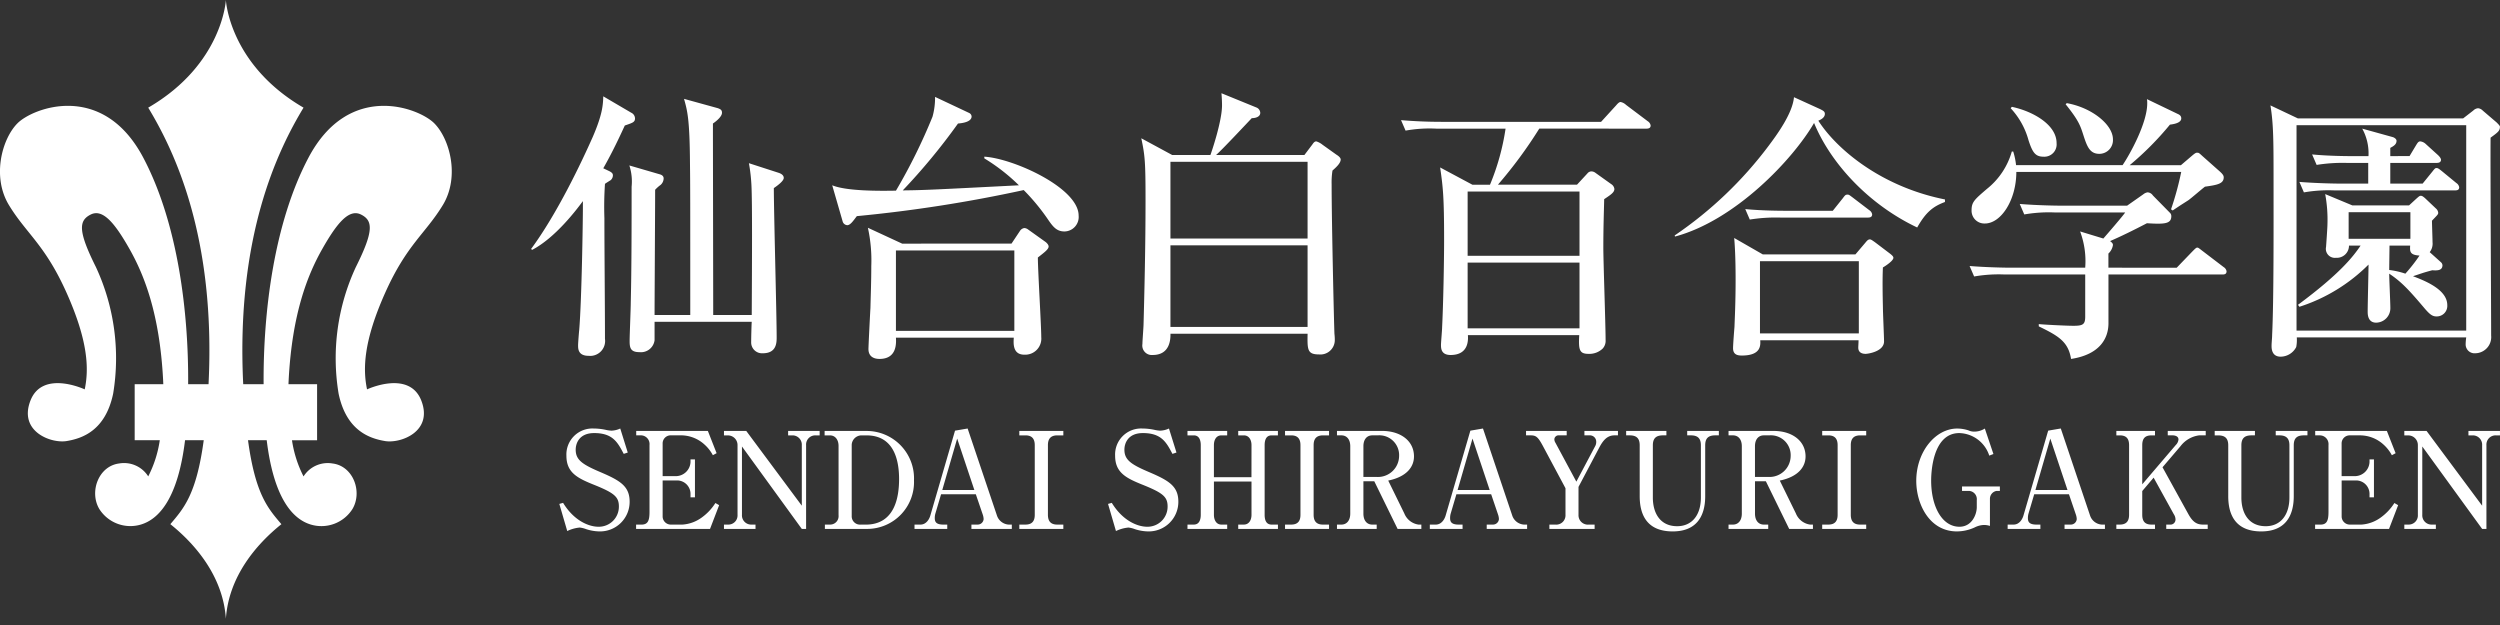 <svg xmlns="http://www.w3.org/2000/svg" xmlns:xlink="http://www.w3.org/1999/xlink" width="400" height="100" viewBox="0 0 400 100"><rect x="0" y="0" width="400" height="100" fill="#333333" stroke="none"/><defs><clipPath id="a"><rect width="400" height="100" transform="translate(-15462 -5830)" fill="#fff"/></clipPath><clipPath id="b"><rect width="72.287" height="99.002" fill="#fff"/></clipPath></defs><g transform="translate(15462 5830)" clip-path="url(#a)"><g transform="translate(-707.09 11998.094)"><g transform="translate(-14754.912 -17828.094)"><g clip-path="url(#b)"><path d="M70.856,32.811c2.756-4.548,1.1-10.612-1.378-13.092s-13.644-6.753-20.121,5.513C43.795,35.765,42.1,50.056,42.181,61.476H38.918c0-.049-.005-.095-.008-.144-1.137-23.489,5.473-37.186,9.658-44.108C36.656,10.3,36.143,0,36.143,0S35.63,10.3,23.717,17.225c4.185,6.922,10.8,20.619,9.659,44.108,0,.049-.006.095-.008.144H30.106c.084-11.421-1.614-25.712-7.177-36.245-6.477-12.266-17.64-7.993-20.121-5.513s-4.135,8.544-1.378,13.092,5.788,6.339,9.234,14.057S14.246,59,13.558,62.3c0,0-6.753-3.169-8.683,1.792s3.307,6.89,5.788,6.477,6.2-1.653,7.442-7.58a34.626,34.626,0,0,0-2.756-20.259c-2.894-5.788-2.756-7.442-.827-8.406s3.859,1.378,6.2,5.513S25.547,50.176,26.1,60.787c.012.234.02.461.029.689H21.551v8.958h4.018a18.6,18.6,0,0,1-1.851,5.788,4.571,4.571,0,0,0-4.647-2.067c-3.308.413-4.824,4.548-3.17,7.3a5.883,5.883,0,0,0,6.615,2.481c2.953-.861,5.972-4.255,7.095-13.506H32.6c-1.174,8.688-3.211,10.927-5.343,13.436C31.283,87.09,35.69,92.241,36.143,99,36.6,92.241,41,87.09,45.027,83.87c-2.132-2.508-4.169-4.748-5.343-13.436h2.992c1.123,9.251,4.141,12.645,7.095,13.506a5.883,5.883,0,0,0,6.615-2.481c1.654-2.756.138-6.891-3.169-7.3a4.572,4.572,0,0,0-4.648,2.067,18.6,18.6,0,0,1-1.85-5.788h4.018V61.476H46.158c.009-.228.018-.455.03-.689.551-10.612,3.032-16.813,5.375-20.948s4.272-6.477,6.2-5.513,2.067,2.618-.827,8.406a34.622,34.622,0,0,0-2.756,20.259c1.24,5.926,4.961,7.167,7.442,7.58s7.718-1.516,5.788-6.477S58.729,62.3,58.729,62.3c-.689-3.307-.552-7.717,2.894-15.435s6.477-9.509,9.234-14.057" transform="translate(0)" fill="#fff"/></g></g><path d="M41.305-18.975c0-.5-.544-.725-.816-.816L35.73-21.332a27.25,27.25,0,0,1,.408,3.581c.136,2.765.091,11.649.045,20.714H30.019c0-4.351-.045-25.791-.045-30.641.725-.5,1.45-1.178,1.45-1.722,0-.5-.317-.589-.635-.725l-5.439-1.5c.5,1.813.907,3.037.952,10.334.045,3.671.045,5.756.045,24.25H20.636c0-2.856.091-16.861.091-20.034a5.526,5.526,0,0,1,.861-.771,1.418,1.418,0,0,0,.5-1.043c0-.408-.317-.589-.68-.68L16.6-20.97a8.255,8.255,0,0,1,.363,3.4c0,5.666,0,13.054-.136,18.538,0,1-.181,5.167-.181,6.119,0,1.043.091,1.813,1.541,1.813A2.2,2.2,0,0,0,20.636,7V4.05H36.183c-.045.5-.091,2.81-.091,3.309a1.736,1.736,0,0,0,1.858,1.722c2.221,0,2.221-1.722,2.221-2.584,0-3.4-.453-20.08-.453-23.842C40.308-17.752,41.305-18.477,41.305-18.975Zm-23.8-9.564a1.029,1.029,0,0,0-.589-.861l-4.487-2.629c-.045,1.314-.091,2.81-1.677,6.482C8.942-21.468,5.089-13.31.874-7.6l.181.136c3.717-1.949,7.071-6.391,8.113-7.8v1.088c0,1.858-.181,14.55-.589,19.536C8.534,5.727,8.4,7.45,8.4,7.812c0,.544,0,1.677,1.677,1.677A2.388,2.388,0,0,0,12.7,6.77c0-5.394-.091-13.96-.091-19.309a54.277,54.277,0,0,1,.091-5.484c.091-.091.771-.5.907-.589a1.042,1.042,0,0,0,.363-.771c0-.272-.136-.453-.589-.68l-.952-.453c.952-1.677,1.949-3.581,3.445-6.844C17.191-27.814,17.509-27.9,17.509-28.539ZM60.251-8.46,54.767-11a24.183,24.183,0,0,1,.544,6.119c0,2.538-.091,4.759-.136,6.708-.045.68-.317,6.074-.317,6.572,0,1.178.816,1.586,1.768,1.586,2.81,0,2.674-2.538,2.629-3.4H78.11c-.045.816-.227,2.72,1.677,2.72a2.575,2.575,0,0,0,2.72-2.81c0-1.813-.544-10.742-.544-12.737,1.043-.816,1.722-1.314,1.722-1.768,0-.272-.317-.589-.5-.725l-2.856-2.04a1.11,1.11,0,0,0-.544-.181,1.026,1.026,0,0,0-.68.453l-1.36,2.04ZM78.2-7.372V5.5H59.254V-7.372ZM73.4-22.1a30.03,30.03,0,0,1,5.53,4.306c-13.371.68-14.822.771-18.584.816a99.215,99.215,0,0,0,8.839-10.7c.589-.045,2.176-.227,2.176-1.133a.672.672,0,0,0-.363-.544l-5.484-2.584a11.206,11.206,0,0,1-.408,3.173,90.13,90.13,0,0,1-5.847,11.83c-2.629.045-7.887.091-10.2-.861L50.733-12a.821.821,0,0,0,.725.589c.5,0,.952-.68,1.541-1.45a226.016,226.016,0,0,0,26.7-4.17A33.639,33.639,0,0,1,83.5-12.448c.861,1.269,1.45,2.04,2.72,2.04a2.314,2.314,0,0,0,2.266-2.538c0-4.442-10.47-9.156-15.094-9.428Zm37.077-.544c.907-.771,4.8-4.941,5.711-5.892.544,0,1.36-.181,1.36-.861a.976.976,0,0,0-.544-.816l-5.666-2.312c.045.589.091,1.133.091,1.949,0,2.493-1.632,7.343-1.858,7.932h-6.119l-4.941-2.674c.589,2.765.68,3.807.68,9.881,0,7.479-.181,14.822-.317,19.853,0,.453-.181,2.674-.181,3.173a1.517,1.517,0,0,0,1.632,1.768c2.9,0,2.856-2.72,2.856-3.4h21.938c-.045,2.538-.045,3.309,1.813,3.309a2.306,2.306,0,0,0,2.538-2.176A8.029,8.029,0,0,0,129.419,6c-.045-.5-.453-17.723-.453-23.932a12.183,12.183,0,0,1,.136-2.221c.453-.408,1.314-1.133,1.314-1.768,0-.317-.453-.635-.68-.771l-2.221-1.586a3.074,3.074,0,0,0-1-.544c-.272,0-.453.227-.635.5l-1.269,1.677Zm14.64,1.088V-9.276H103.175V-21.559Zm0,13.371V4.866H103.175V-8.188Zm54.21-18.674c.272,0,.68-.045.68-.5a.975.975,0,0,0-.453-.68l-3.49-2.629a1.771,1.771,0,0,0-.861-.453c-.227,0-.453.227-.725.544l-2.4,2.629H146.507c-2.13,0-4.306-.091-6.436-.272l.725,1.677a21.672,21.672,0,0,1,4.9-.317h11.1a37.724,37.724,0,0,1-2.493,8.975h-2.81l-5.167-2.765c.453,3.128.635,4.669.635,11.513,0,3.762-.136,10.47-.317,14.051,0,.453-.181,2.4-.181,2.81,0,.544,0,1.632,1.541,1.632,2.946,0,2.81-2.493,2.765-3.173h17.813c-.136,2.4.045,2.992,1.5,2.992a3.053,3.053,0,0,0,2.266-.861,1.835,1.835,0,0,0,.453-1.36c0-2.357-.363-12.6-.363-14.731,0-3.309.091-5.711.136-7.8,1.088-.725,1.632-1.088,1.632-1.632a1.066,1.066,0,0,0-.5-.771l-2.538-1.813a1.1,1.1,0,0,0-.68-.227.842.842,0,0,0-.589.317l-1.677,1.813H155.572a71.05,71.05,0,0,0,6.618-8.975ZM168.626-16.8V-6.511h-17.9V-16.8Zm0,11.377V5.093h-17.9V-5.423Zm50.221-.771c0-.181-.136-.363-.68-.771L215.9-8.686c-.453-.317-.635-.453-.816-.453-.317,0-.5.272-.771.589l-1.541,1.813H197.953l-4.578-2.629c.091,1,.227,3.037.227,6.663,0,3.717-.136,6.255-.181,7.569-.045.5-.227,2.856-.227,3.4,0,1.043.725,1.178,1.405,1.178,3.082,0,2.992-1.632,2.946-2.448h15.728c0,.408-.045.952-.045,1.178,0,.816.635,1,1.178,1,.363,0,2.946-.363,2.946-1.994,0-.771-.181-4.578-.181-5.439-.045-1.949-.091-4.533,0-6.391C217.715-4.97,218.848-5.74,218.848-6.193Zm-5.53,12.1H197.5V-5.65h15.819ZM227.1-15.123v-.408c-10.244-2.04-17.36-8.068-20.261-12.6.317-.136,1.043-.453,1.043-1.088,0-.363-.227-.5-.771-.771l-4.17-1.9c-.227,2.629-2.81,6.119-4.034,7.751A62.941,62.941,0,0,1,183.856-9.774l.045.181c9.654-2.584,18.9-12.374,22.255-18.176,2.629,6.391,8.657,13.009,16.5,16.725C224.015-13.446,225.148-14.4,227.1-15.123Zm-11.649,1.994a.975.975,0,0,0-.453-.68l-2.674-2.04c-.544-.408-.589-.453-.816-.453-.272,0-.363.045-.725.544l-1.632,2.04h-7.569c-.5,0-3.717,0-6.436-.272l.725,1.677a26.351,26.351,0,0,1,4.9-.317h14.006C215.041-12.63,215.448-12.675,215.448-13.128ZM253.976-25.14c0-2.357-3.354-5.077-7.388-5.8l-.181.181c2.085,2.584,2.357,3.445,2.81,4.85.589,1.813,1,3.082,2.584,3.082A2.186,2.186,0,0,0,253.976-25.14ZM271.7-19.066c0-.227-.091-.453-.589-.907l-2.81-2.493c-.544-.5-.589-.544-.861-.544-.136,0-.227,0-.725.408l-1.858,1.586h-8.2a48.377,48.377,0,0,0,6.436-6.482c.272-.045,1.813-.181,1.813-1,0-.408-.272-.589-.589-.725l-4.9-2.357a3.915,3.915,0,0,1,.045.68c0,3.128-2.72,8.068-3.943,9.881H238.474a10.884,10.884,0,0,0-.453-2.176h-.227a11.729,11.729,0,0,1-3.989,5.983c-1.949,1.677-2.448,2.085-2.448,3.4a2.046,2.046,0,0,0,2.13,2.13c2.584,0,5.031-3.762,5.031-8.249H264.9a48.035,48.035,0,0,1-1.632,5.983l.272.181c1.269-.861,1.722-1.133,2.493-1.632.408-.272,2.221-1.858,2.674-2.176C270.61-17.842,271.7-18.024,271.7-19.066Zm-26.742-5.484c0-2.992-3.9-5.122-7.162-5.8l-.181.227A12.223,12.223,0,0,1,240.469-25c.635,1.949,1.088,2.629,2.4,2.629A1.968,1.968,0,0,0,244.956-24.551Zm27.2,20.533a.967.967,0,0,0-.453-.68l-3.445-2.629c-.589-.453-.635-.5-.816-.5s-.5.363-.952.816l-2.312,2.4H253.251V-6.873a2.373,2.373,0,0,0,.725-1.36c0-.272-.181-.408-.453-.635,1.768-.771,3.626-1.677,5.892-2.856,2.856.181,3.9.091,3.9-1.133a.718.718,0,0,0-.227-.544l-2.72-2.765a1.088,1.088,0,0,0-.861-.5,1.477,1.477,0,0,0-.68.317l-2.584,1.813H245.5c-.5,0-3.671-.045-6.436-.272l.725,1.677a22.781,22.781,0,0,1,4.9-.317h11.241c-.227.408-2.856,3.445-3.49,4.17l-3.717-1.133a13.579,13.579,0,0,1,.816,5.8H237.477c-.5,0-3.717-.045-6.436-.272l.725,1.677a22.781,22.781,0,0,1,4.9-.317h12.873V3.234c0,1.269-.408,1.45-1.9,1.45-1.133,0-4.714-.181-5.53-.272v.363c3.173,1.541,4.714,2.448,5.167,5.213,4.714-.725,5.983-3.4,5.983-5.711v-7.8h18.221C271.789-3.519,272.152-3.565,272.152-4.018Zm32.5-3.082a2.193,2.193,0,0,0,.453-1.586c0-.5-.091-2.9-.091-3.445.861-.907,1-1,1-1.269a1.015,1.015,0,0,0-.363-.68l-1.768-1.677c-.227-.181-.408-.363-.68-.363-.181,0-.363.181-.725.5l-1.133,1.043h-9.065l-4.351-1.813a22.311,22.311,0,0,1,.363,4.8c0,.589-.227,3.671-.227,3.671a1.437,1.437,0,0,0,1.586,1.722,1.941,1.941,0,0,0,2.085-1.949h1.858c-1.224,1.813-3.354,4.533-10.017,9.473l.227.317a27.524,27.524,0,0,0,11.06-6.754c0,1.043-.136,6.346-.136,7.524,0,.408,0,1.768,1.36,1.768a2.306,2.306,0,0,0,2.266-2.4c0-.816-.181-4.578-.181-5.439,2.04,1.36,3.263,2.72,5.756,5.666.725.816,1.133,1.178,1.813,1.178a1.688,1.688,0,0,0,1.722-1.813c0-2.538-3.717-3.943-5.484-4.623,1.405-.453,1.541-.544,3.082-.952.725.045,1.632.091,1.632-.816a.721.721,0,0,0-.227-.453Zm-3.128-1.043c-.045.907-.091,1.5,1.5,1.586a26.48,26.48,0,0,1-2.266,2.9,12.8,12.8,0,0,0-2.584-.589c0-.635.045-3.354.045-3.9ZM291.687-9.23v-4.261h9.881V-9.23Zm-8.113-19.264-4.4-2.085c.5,3.037.5,5.756.5,12.646,0,6.391.045,18.493-.227,24.068,0,.5-.091,1.269-.091,1.768,0,.363,0,1.722,1.45,1.722A2.829,2.829,0,0,0,283.3,8.084a5.877,5.877,0,0,0,.091-1.541H310.5a8.524,8.524,0,0,0-.091,1.088,1.421,1.421,0,0,0,1.541,1.45,2.591,2.591,0,0,0,2.538-2.856c0-4.487-.136-26.652-.091-31.638,1.178-.861,1.5-1.088,1.5-1.768,0-.136-.317-.453-.544-.68l-2.221-1.9a1.216,1.216,0,0,0-.725-.363,1.209,1.209,0,0,0-.771.363L310-28.494ZM310.5-27.406V5.455h-27.15V-27.406ZM298.35-22.466V-23.78c.5-.272,1-.544,1-1.133,0-.272-.317-.5-.589-.589l-4.9-1.36a8.168,8.168,0,0,1,1,4.4h-2.584c-.5,0-3.671,0-6.436-.272l.725,1.677a26.351,26.351,0,0,1,4.9-.317h3.354v3.309h-4.578c-.5,0-3.671-.045-6.436-.272l.725,1.677a22.781,22.781,0,0,1,4.9-.317h19.264c.317,0,.68-.045.68-.5a.975.975,0,0,0-.453-.68l-2.312-1.9c-.453-.363-.635-.5-.861-.5s-.317.136-.68.589l-1.541,1.9H298.35v-3.309h7.434c.317,0,.68-.091.68-.5,0-.272-.317-.589-.453-.725l-1.949-1.768a1.576,1.576,0,0,0-.907-.453c-.317,0-.453.272-.635.544l-1.088,1.813Z" transform="translate(-14670.815 -17780.652)" fill="#fff"/><path d="M10.018-13.464a3.607,3.607,0,0,1-1.4.344,5.31,5.31,0,0,1-.816-.107,9.376,9.376,0,0,0-2.018-.236,4.16,4.16,0,0,0-4.38,4.358c0,2.727,1.8,3.607,4.552,4.7C9.073-3.137,9.8-2.514,9.8-.99A3.21,3.21,0,0,1,6.518,2.252c-1.4,0-3.822-.837-5.647-3.822L.27-1.4,1.537,2.939a5.867,5.867,0,0,1,2-.558,4.273,4.273,0,0,1,1.031.258A7.208,7.208,0,0,0,6.647,3,4.736,4.736,0,0,0,11.52-1.741c0-2.491-1.5-3.392-4.723-4.766C3.92-7.731,2.889-8.461,2.889-10.072c0-.988.537-2.662,2.963-2.662,2.984,0,3.757,1.5,4.723,3.328l.644-.215ZM25.841-1.2l-.6-.344A8.37,8.37,0,0,1,23.007.814a5.865,5.865,0,0,1-3.049,1.095h-1.8A1.314,1.314,0,0,1,16.8.663V-5.155h2.4a2.157,2.157,0,0,1,2.061,2.1v.6h.709V-8.526h-.709v.451a2.365,2.365,0,0,1-2.383,2.233H16.8v-5.2a1.291,1.291,0,0,1,1.353-1.331h1.589a5.587,5.587,0,0,1,3.693,1.417,6.269,6.269,0,0,1,1.4,1.761l.6-.322-1.4-3.564H12.572v.709h.687A1.4,1.4,0,0,1,14.7-10.823V-.088c0,1.46-.322,2-1.31,2h-.837V2.6h11.83Zm.773-11.873v.709h.623A1.546,1.546,0,0,1,28.783-10.8V.341A1.467,1.467,0,0,1,27.3,1.909h-.687V2.6H31.66V1.909h-.687A1.477,1.477,0,0,1,29.491.341V-10.587L39.067,2.6h.687V-10.8a1.467,1.467,0,0,1,1.481-1.567h.687v-.709H36.877v.709h.73a1.488,1.488,0,0,1,1.46,1.567v9.683L30.178-13.078Zm16.1.709h.859c.88,0,1.374.751,1.374,1.675V.406a1.351,1.351,0,0,1-1.267,1.5H42.76V2.6h6.785a7.5,7.5,0,0,0,7.472-7.772,7.588,7.588,0,0,0-7.686-7.9H42.717Zm4.337,1.5a1.586,1.586,0,0,1,1.5-1.5h.88c4.337,0,5.2,3.886,5.2,6.978,0,2.705-.58,7.3-5.346,7.3h-.816a1.333,1.333,0,0,1-1.417-1.4Zm19.86,7.923L68.009.277a2.588,2.588,0,0,1,.15.751.953.953,0,0,1-.923.88H66.205V2.6h6.463V1.909h-.494a2.115,2.115,0,0,1-1.868-1.4L65.6-13.464l-2.018.344L59.635.449c-.086.322-.515,1.46-1.589,1.46H57.1V2.6h5.239V1.909h-.623c-1.138,0-1.374-.429-1.374-1.031a2.572,2.572,0,0,1,.107-.773l.9-3.049Zm-5.368-.687,2.383-8.223,2.748,8.223ZM73.87,2.6h7.042V1.909h-.966c-.816,0-1.5-.322-1.5-1.567V-10.8c0-.816.279-1.567,1.5-1.567h.966v-.709H73.87v.709h.988c.794,0,1.481.322,1.481,1.567V.341c0,.794-.258,1.567-1.481,1.567H73.87Z" transform="translate(-14665.688 -17746.068)" fill="#fff"/><path d="M10.018-13.464a3.607,3.607,0,0,1-1.4.344,5.31,5.31,0,0,1-.816-.107,9.376,9.376,0,0,0-2.018-.236,4.16,4.16,0,0,0-4.38,4.358c0,2.727,1.8,3.607,4.552,4.7C9.073-3.137,9.8-2.514,9.8-.99A3.21,3.21,0,0,1,6.518,2.252c-1.4,0-3.822-.837-5.647-3.822L.27-1.4,1.537,2.939a5.867,5.867,0,0,1,2-.558,4.273,4.273,0,0,1,1.031.258A7.208,7.208,0,0,0,6.647,3,4.736,4.736,0,0,0,11.52-1.741c0-2.491-1.5-3.392-4.723-4.766C3.92-7.731,2.889-8.461,2.889-10.072c0-.988.537-2.662,2.963-2.662,2.984,0,3.757,1.5,4.723,3.328l.644-.215Zm13.2,7.794H17.21V-10.8c0-.923.429-1.567,1.2-1.567h.923v-.709H12.98v.709H13.99c.945,0,1.116.923,1.116,1.567V.341c0,.773-.236,1.567-1.116,1.567H12.98V2.6h6.355V1.909h-.923c-.816,0-1.2-.73-1.2-1.567V-4.983h6.012V.341c0,.88-.429,1.567-1.224,1.567h-.9V2.6h6.355V1.909H26.442c-.966,0-1.116-.9-1.116-1.567V-10.8c0-.773.215-1.567,1.116-1.567h1.009v-.709H21.1v.709H22c.794,0,1.224.687,1.224,1.567ZM28.589,2.6h7.042V1.909h-.966c-.816,0-1.5-.322-1.5-1.567V-10.8c0-.816.279-1.567,1.5-1.567h.966v-.709H28.589v.709h.988c.794,0,1.481.322,1.481,1.567V.341c0,.794-.258,1.567-1.481,1.567h-.988ZM36.9-13.078v.709h.709c.816,0,1.417.6,1.417,1.739V.148c0,1.116-.58,1.761-1.417,1.761H36.9V2.6h6.355V1.909h-.709c-.837,0-1.417-.623-1.417-1.761V-5.026h1.739L46.6,2.6h3.8V1.909h-.451A2.882,2.882,0,0,1,47.676.127L45.1-5.134C48.106-5.756,49.222-7.366,49.222-9c0-2.491-2.147-4.079-5.11-4.079Zm4.23,2.448c0-1.095.558-1.739,1.417-1.739h.88a3.171,3.171,0,0,1,3.414,3.306A3.388,3.388,0,0,1,43.3-5.713H41.128Zm20.44,7.686L62.663.277a2.588,2.588,0,0,1,.15.751.953.953,0,0,1-.923.88H60.859V2.6h6.463V1.909h-.494A2.115,2.115,0,0,1,64.96.513l-4.7-13.977-2.018.344L54.289.449c-.086.322-.515,1.46-1.589,1.46h-.945V2.6h5.239V1.909h-.623C55.234,1.909,55,1.479,55,.878a2.572,2.572,0,0,1,.107-.773l.9-3.049ZM56.2-3.631l2.383-8.223,2.748,8.223Zm15.652-7.558a1.068,1.068,0,0,1-.172-.558.674.674,0,0,1,.751-.623h1.224v-.709H67.15v.709h.687c.923,0,1.224.215,2.1,1.868L73.462-3.91V.341a1.489,1.489,0,0,1-1.653,1.567h-.923V2.6h7.236V1.909H77.2A1.5,1.5,0,0,1,75.545.341V-4.124l3.263-6.183c.623-1.2,1.288-2.061,2.491-2.061h.558v-.709H76.49v.709h.794a1.013,1.013,0,0,1,1.095,1.052,1.323,1.323,0,0,1-.129.6L75.2-4.962Zm17.756-1.889H83.167v.709h.558c1.095,0,1.61.472,1.61,1.589v8.137C85.335.556,86.667,3,90.617,3c3.736,0,5.2-2.34,5.2-5.647V-10.78c0-1.116.494-1.589,1.61-1.589H98v-.709H92.936v.709h.58c1.074,0,1.61.451,1.61,1.589v8.352c0,2.813-1.417,4.595-3.8,4.595-2.662,0-3.886-2.018-3.886-4.595V-10.78c0-1.116.515-1.589,1.61-1.589h.558Zm9.941,0v.709h.709c.816,0,1.417.6,1.417,1.739V.148c0,1.116-.58,1.761-1.417,1.761h-.709V2.6H105.9V1.909H105.2c-.837,0-1.417-.623-1.417-1.761V-5.026h1.739L109.253,2.6h3.8V1.909H112.6A2.882,2.882,0,0,1,110.327.127l-2.576-5.26c3.006-.623,4.122-2.233,4.122-3.865,0-2.491-2.147-4.079-5.11-4.079Zm4.23,2.448c0-1.095.558-1.739,1.417-1.739h.88a3.171,3.171,0,0,1,3.414,3.306,3.388,3.388,0,0,1-3.543,3.349h-2.168ZM114.535,2.6h7.042V1.909h-.966c-.816,0-1.5-.322-1.5-1.567V-10.8c0-.816.279-1.567,1.5-1.567h.966v-.709h-7.042v.709h.988c.794,0,1.481.322,1.481,1.567V.341c0,.794-.258,1.567-1.481,1.567h-.988Zm26.022-16.06a3.158,3.158,0,0,1-1.739.494,2.073,2.073,0,0,1-.859-.193,5.864,5.864,0,0,0-1.825-.3c-3.457,0-6.548,3.693-6.548,8.373C129.586-1.4,131.668,3,136.091,3a6.888,6.888,0,0,0,2.856-.644,3.478,3.478,0,0,1,1.439-.386,3.2,3.2,0,0,1,.988.15V-2.235a1.279,1.279,0,0,1,1.052-1.245h.537v-.709h-6.055v.709h1.138A1.322,1.322,0,0,1,139.269-2V-.882c0,1.181-.794,3.135-2.77,3.135-2.77,0-4.53-3.2-4.53-7.386,0-.923.107-7.6,4.509-7.6a5.189,5.189,0,0,1,4.788,3.607l.666-.258Zm13.462,10.52L155.114.277a2.589,2.589,0,0,1,.15.751.953.953,0,0,1-.923.88H153.31V2.6h6.463V1.909h-.494a2.115,2.115,0,0,1-1.868-1.4l-4.7-13.977-2.018.344L146.741.449c-.086.322-.515,1.46-1.589,1.46h-.945V2.6h5.239V1.909h-.623c-1.138,0-1.374-.429-1.374-1.031a2.572,2.572,0,0,1,.107-.773l.9-3.049Zm-5.368-.687,2.383-8.223,2.748,8.223Zm18.915-1.975,3.221,5.84a1.607,1.607,0,0,1,.279.816.811.811,0,0,1-.859.859h-.623V2.6h6.634V1.909h-.709c-.945,0-1.632-.3-2.4-1.7l-4.122-7.472,2.877-3.371a4.475,4.475,0,0,1,3.006-1.739H175.9v-.709h-6.076v.709h.751c.236,0,.966.064.966.666a1.43,1.43,0,0,1-.429.88l-5.368,6.291V-10.8c0-1.074.451-1.567,1.481-1.567h.558v-.709H161.6v.709h.537c1.009,0,1.5.472,1.5,1.567V.341c0,1.074-.494,1.567-1.5,1.567H161.6V2.6h6.183V1.909h-.558c-.988,0-1.481-.472-1.481-1.567v-3.8Zm16.21-7.472h-6.441v.709h.558c1.095,0,1.61.472,1.61,1.589v8.137C179.5.556,180.835,3,184.786,3c3.736,0,5.2-2.34,5.2-5.647V-10.78c0-1.116.494-1.589,1.61-1.589h.58v-.709H187.1v.709h.58c1.074,0,1.61.451,1.61,1.589v8.352c0,2.813-1.417,4.595-3.8,4.595-2.662,0-3.886-2.018-3.886-4.595V-10.78c0-1.116.515-1.589,1.61-1.589h.558ZM206.686-1.2l-.6-.344A8.37,8.37,0,0,1,203.852.814,5.865,5.865,0,0,1,200.8,1.909H199A1.314,1.314,0,0,1,197.647.663V-5.155h2.4a2.157,2.157,0,0,1,2.061,2.1v.6h.709V-8.526h-.709v.451a2.365,2.365,0,0,1-2.383,2.233h-2.083v-5.2A1.291,1.291,0,0,1,199-12.369h1.589a5.587,5.587,0,0,1,3.693,1.417,6.268,6.268,0,0,1,1.4,1.761l.6-.322-1.4-3.564H193.417v.709h.687a1.4,1.4,0,0,1,1.438,1.546V-.088c0,1.46-.322,2-1.31,2H193.4V2.6h11.83Zm.988-11.873v.709h.623a1.546,1.546,0,0,1,1.546,1.567V.341a1.467,1.467,0,0,1-1.481,1.567h-.687V2.6h5.046V1.909h-.687A1.477,1.477,0,0,1,210.55.341V-10.587L220.126,2.6h.687V-10.8a1.467,1.467,0,0,1,1.481-1.567h.687v-.709h-5.046v.709h.73a1.488,1.488,0,0,1,1.46,1.567v9.683l-8.889-11.959Z" transform="translate(-14577.894 -17746.068)" fill="#fff"/></g></g></svg>
